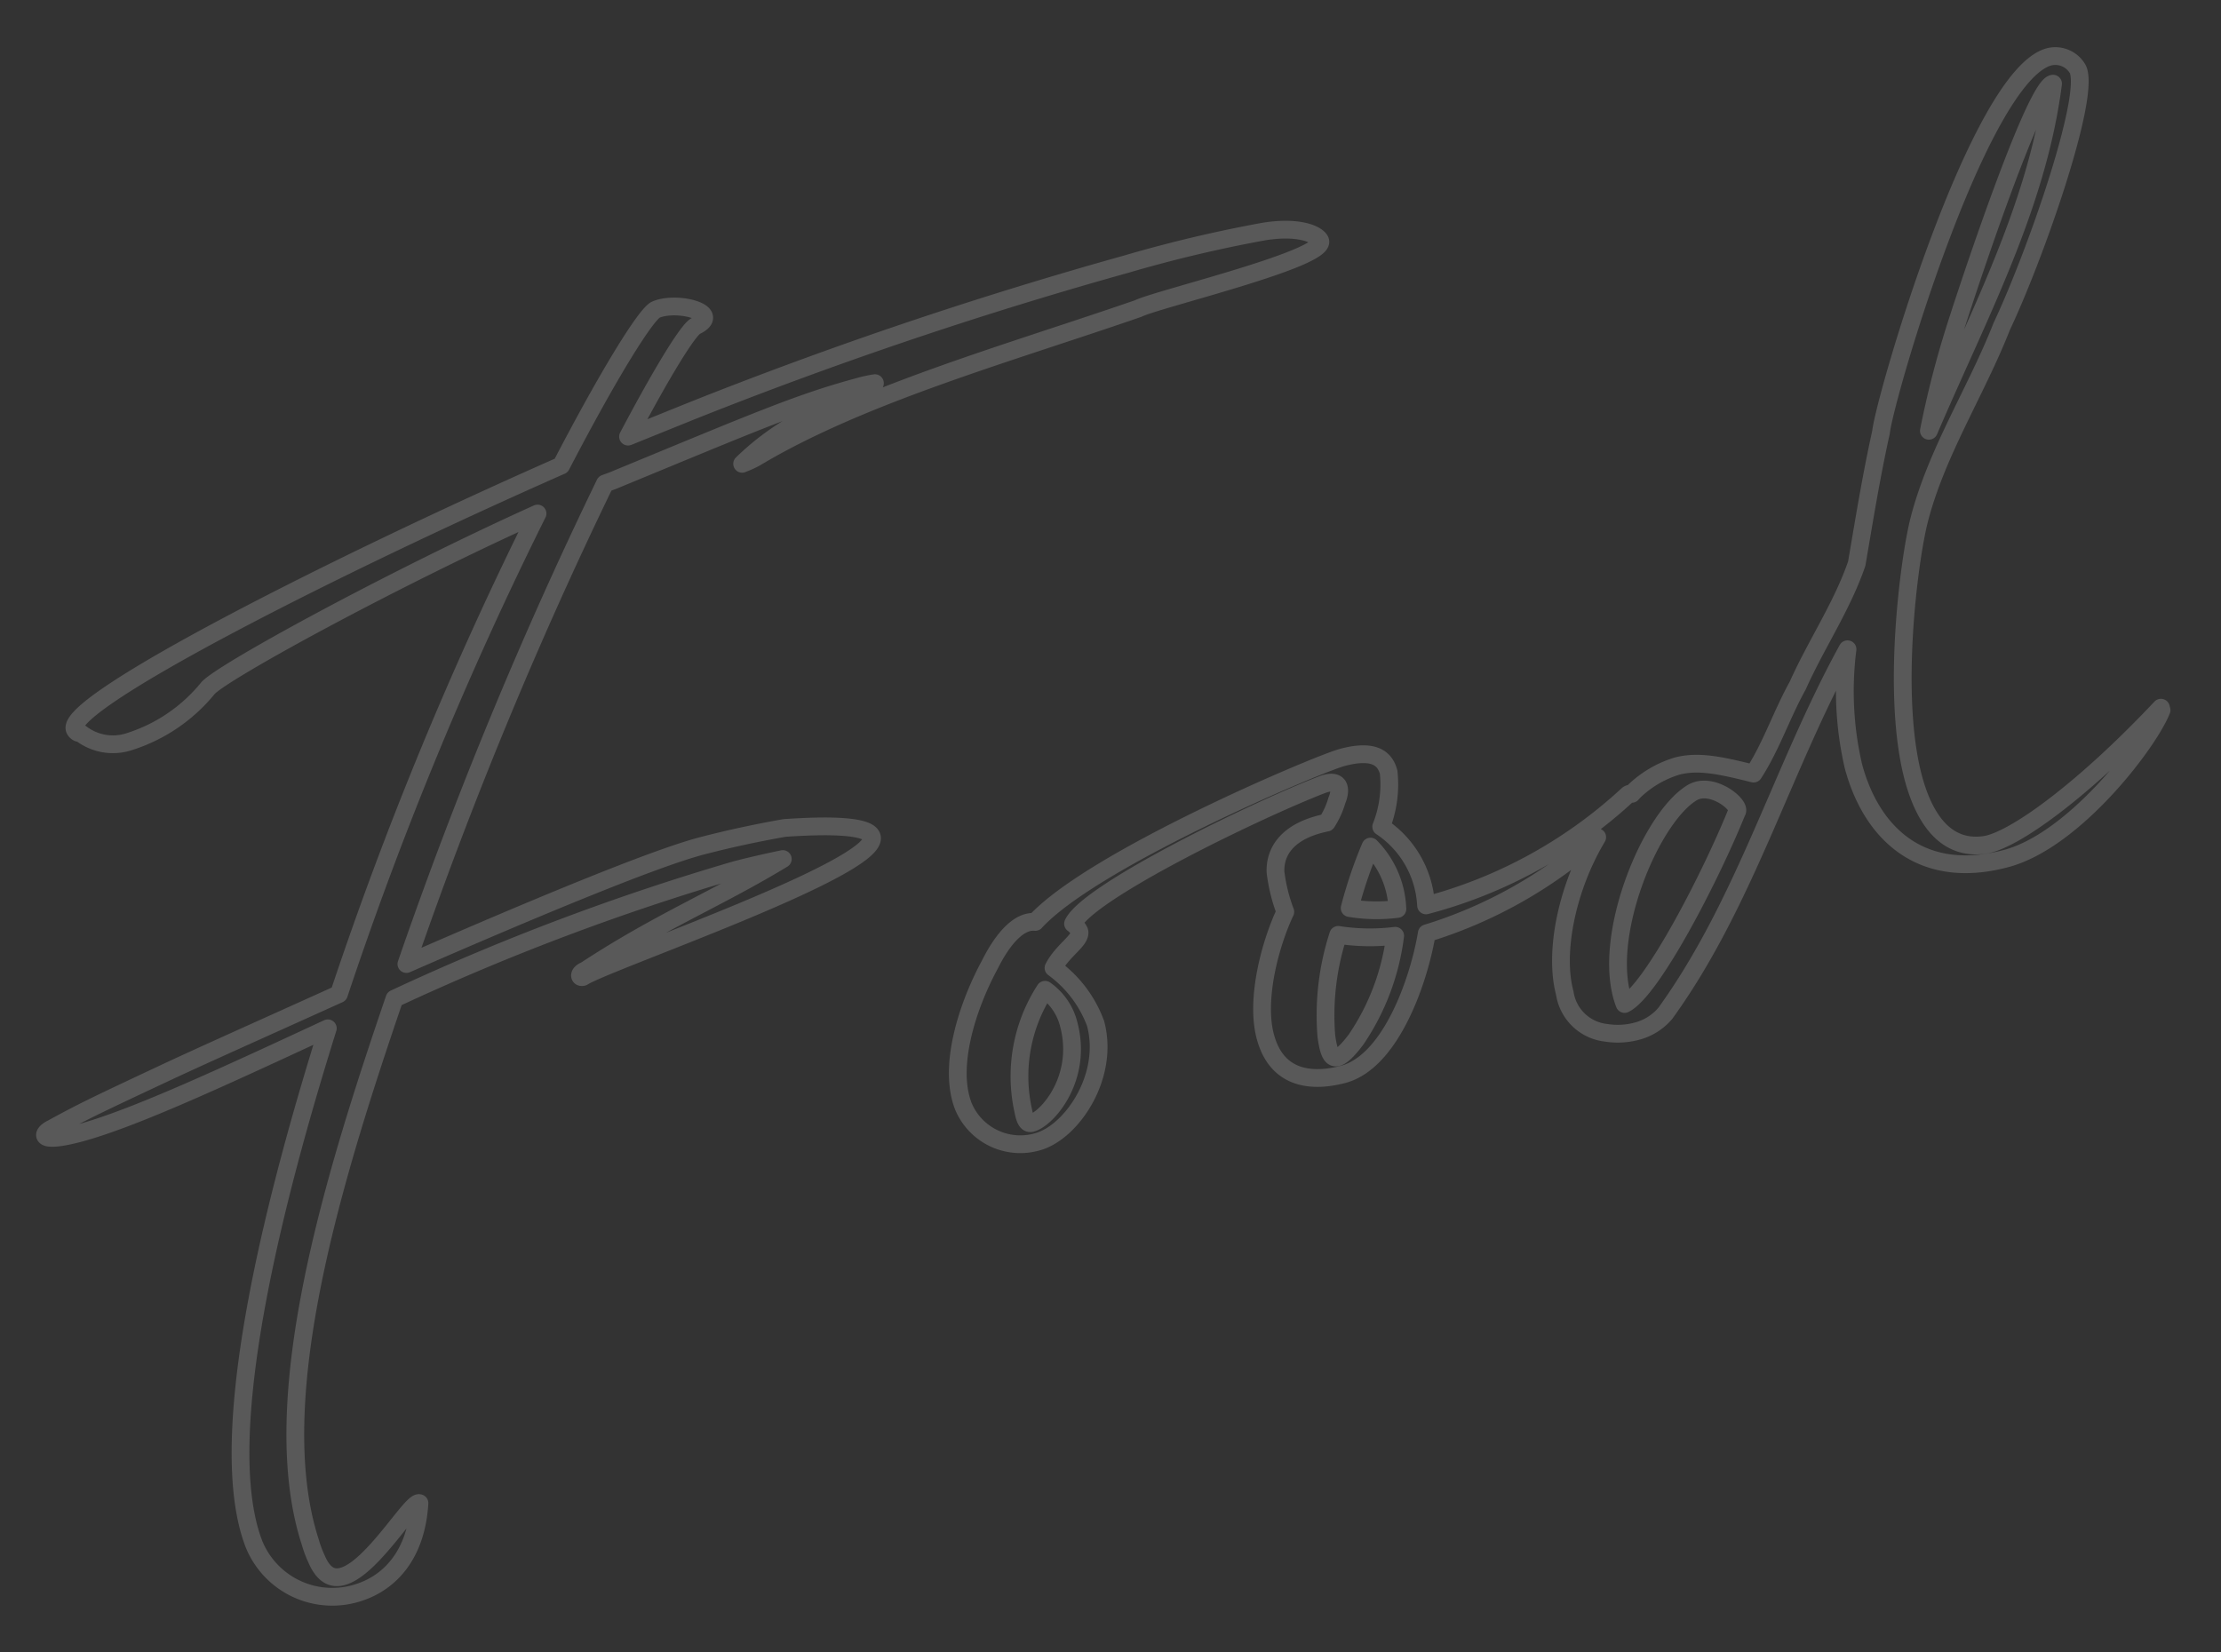 <svg xmlns="http://www.w3.org/2000/svg" width="125" height="93" viewBox="0 0 125 93">
  <rect x="0" y="0" width="125" height="93" fill="#333333" stroke="none"/>
  <defs>
    <style>
      .cls-1 {
        fill: #fff;
        fill-opacity: 0;
        stroke: #f1f1f1;
        stroke-linejoin: round;
        stroke-width: 1px;
        fill-rule: evenodd;
        opacity: 0.2;
      }
    </style>
  </defs>
  <path id="hd-food.svg" class="cls-1" d="M361.16,2105.07c1.619-.2,5.574-3.07,9.958-7.73l0.036,0.14c-0.74,1.86-4.91,7.33-8.74,8.35-4.765,1.28-7.583-1.4-8.6-5.19a18.7,18.7,0,0,1-.334-6.59c-3.69,6.72-5.766,14.29-10.258,20.5a3.129,3.129,0,0,1-1.593,1,4.141,4.141,0,0,1-1.744.09,2.639,2.639,0,0,1-2.319-2.24c-0.606-2.26.1-5.88,1.826-8.77a25.747,25.747,0,0,1-9.591,5.41c-0.416,2.54-1.981,7.21-4.7,7.94-1.514.4-3.694,0.46-4.386-2.12-0.573-2.14.3-5.29,1.123-7.03a9.541,9.541,0,0,1-.552-2.24c-0.043-1.23.755-2.35,2.883-2.78a4.622,4.622,0,0,0,.572-1.25c0.29-.7.135-1.28-0.9-0.86-3.633,1.41-13.1,5.99-13.949,7.8a1.065,1.065,0,0,1,.354.43c0.131,0.49-.955,1.07-1.453,2.06a6.753,6.753,0,0,1,2.368,3.13c0.8,2.99-1.362,6.14-3.277,6.66a3.473,3.473,0,0,1-4.16-1.99c-0.9-2.29.272-5.75,1.487-7.99,0.714-1.43,1.625-2.49,2.554-2.4,3.251-3.54,15.9-8.89,17.28-9.26,1.871-.5,2.418.12,2.609,0.83a6.456,6.456,0,0,1-.418,3.07,5.663,5.663,0,0,1,2.523,4.43,26.707,26.707,0,0,0,11.359-6.24,0.245,0.245,0,0,1,.221-0.04c0.052-.05.095-0.11,0.148-0.16a6,6,0,0,1,2.392-1.4c1.2-.32,2.471-0.04,4.313.42,0.981-1.5,1.587-3.34,2.488-4.96,1.046-2.34,2.487-4.44,3.319-6.86,0.427-2.5.822-4.95,1.363-7.38,0.2-1.92,5.5-20.09,9.463-21.15a1.45,1.45,0,0,1,1.623.71c0.709,1.57-2.4,10.47-4.286,14.46-1.448,3.69-3.683,7.1-4.659,10.94-0.556,2.2-1.568,9.83-.315,14.5C357.826,2103.67,359.04,2105.35,361.16,2105.07Zm-52.844,8.15a8.95,8.95,0,0,0-1.215,6.86c0.111,0.59.28,0.69,0.458,0.64,0.891-.24,2.9-2.54,2.087-5.57A3.372,3.372,0,0,0,308.316,2113.22Zm16.5-3.09a14.669,14.669,0,0,0-.665,5.72c0.177,1.19.4,1.85,1.67,0.17a13.334,13.334,0,0,0,2.2-5.84A11.575,11.575,0,0,1,324.817,2110.13Zm1.817-4.97a24.94,24.94,0,0,0-1.172,3.46,9.244,9.244,0,0,0,2.685.05A5.268,5.268,0,0,0,326.634,2105.16Zm18.126-3.05c-2.392,1.41-5.217,8.32-3.826,11.91,1.52-.74,4.823-7.11,6.316-10.81C347.534,2102.85,345.879,2101.48,344.76,2102.11Zm20.287-39.9c-0.971.12-4.454,10.46-5.516,13.8a54.116,54.116,0,0,0-1.47,5.74C360.848,2075.23,364.167,2069.09,365.047,2062.21Zm-51.489,12.66c-7.249,2.51-15.6,4.84-21.522,8.39a5.28,5.28,0,0,1-.721.33l-0.045.02a14.837,14.837,0,0,1,2.938-2.22c1.427-.91,3.039-1.49,4.535-2.32a7.578,7.578,0,0,0-.947.21c-3.34.9-5.86,2-13.813,5.28l-0.433.16a245.447,245.447,0,0,0-11.176,27.05c6.75-2.95,13.746-5.88,16.552-6.63,1.514-.4,3.141-0.75,4.736-1.03,3.374-.23,4.776.01,4.907,0.5,0.465,1.74-14.791,6.97-16.263,7.89-0.223.06-.25-0.22,0.139-0.37,4.182-2.75,7.459-4.05,11.112-6.27-0.9.19-1.85,0.4-2.74,0.64a134.611,134.611,0,0,0-19.115,7.22c-3.315,9.72-7.371,22.55-4.73,30.62a6.063,6.063,0,0,0,.339.91c0.4,0.95.937,1.18,1.549,0.97,1.668-.54,3.82-4.27,4.248-4.1-0.175,2.91-1.67,4.46-3.383,5.02a4.755,4.755,0,0,1-5.928-2.71c-2.467-6.36,1.659-21.07,4.153-29.04-5.86,2.72-10.909,5.07-13.982,5.9-2.271.6-2.179,0.05-1.547-.26,1.706-.93,2.339-1.24,6.156-3.03,2.119-1,5.871-2.67,10-4.54a208.532,208.532,0,0,1,11.176-27.05c-8.3,3.75-17.832,8.97-18.556,9.84a9.318,9.318,0,0,1-4.356,2.98,2.951,2.951,0,0,1-2.793-.45,0.368,0.368,0,0,1-.35-0.24c-0.418-1.56,14.708-9.24,27.386-14.83,2.708-5.21,4.777-8.53,5.332-8.78,1.2-.51,3.772.18,2.252,0.92-0.388.16-1.794,2.39-3.82,6.23,1.766-.71,3.443-1.4,4.954-1.99a242.13,242.13,0,0,1,23.088-7.72,76.09,76.09,0,0,1,7.764-1.84c2.108-.33,3.068.23,3.152,0.54C324.08,2072.09,314.612,2074.34,313.558,2074.87Z" transform="translate(-249.5 -2057.5)"/>
</svg>
